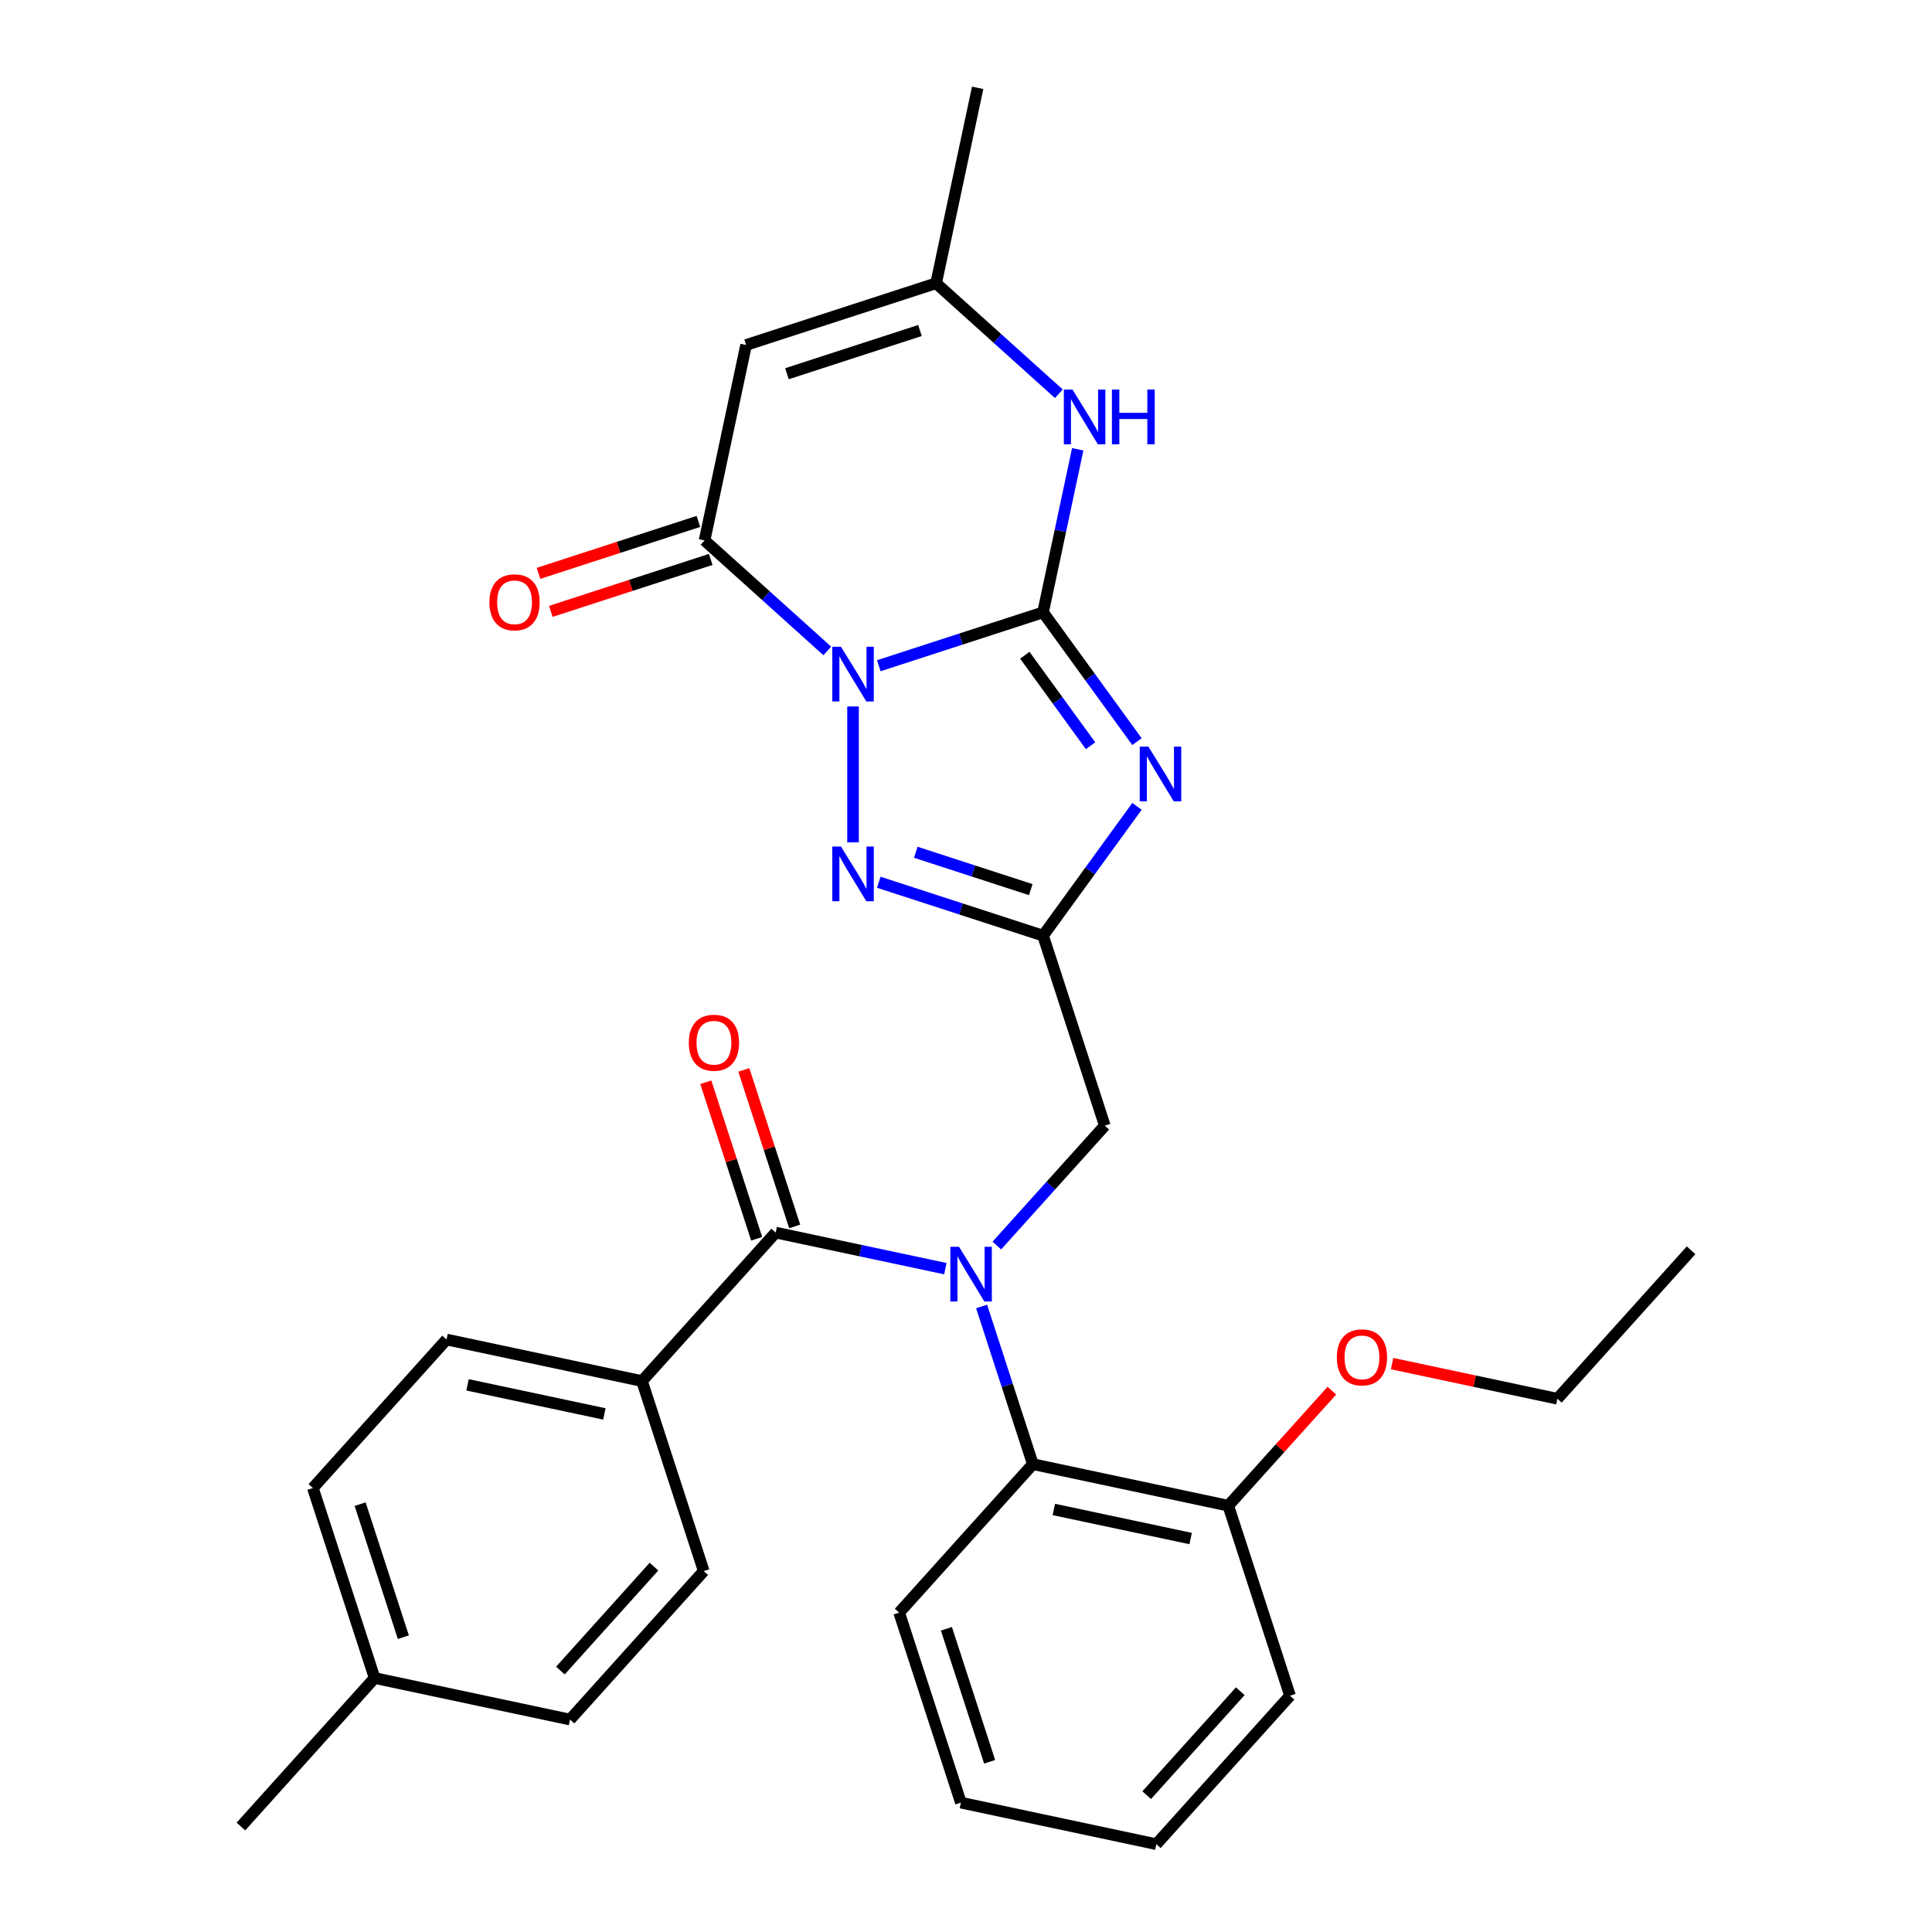<?xml version='1.0' encoding='iso-8859-1'?>
<svg version='1.1' baseProfile='full'
              xmlns='http://www.w3.org/2000/svg'
                      xmlns:rdkit='http://www.rdkit.org/xml'
                      xmlns:xlink='http://www.w3.org/1999/xlink'
                  xml:space='preserve'
width='1000px' height='1000px' viewBox='0 0 1000 1000'>
<!-- END OF HEADER -->
<rect style='opacity:1.0;fill:#FFFFFF;stroke:none' width='1000' height='1000' x='0' y='0'> </rect>
<path class='bond-0' d='M 454.856,344.586 L 497.369,330.773' style='fill:none;fill-rule:evenodd;stroke:#0000FF;stroke-width:6px;stroke-linecap:butt;stroke-linejoin:miter;stroke-opacity:1' />
<path class='bond-0' d='M 497.369,330.773 L 539.883,316.959' style='fill:none;fill-rule:evenodd;stroke:#000000;stroke-width:6px;stroke-linecap:butt;stroke-linejoin:miter;stroke-opacity:1' />
<path class='bond-3' d='M 441.531,365.661 L 441.531,436.002' style='fill:none;fill-rule:evenodd;stroke:#0000FF;stroke-width:6px;stroke-linecap:butt;stroke-linejoin:miter;stroke-opacity:1' />
<path class='bond-4' d='M 428.205,336.917 L 396.442,308.318' style='fill:none;fill-rule:evenodd;stroke:#0000FF;stroke-width:6px;stroke-linecap:butt;stroke-linejoin:miter;stroke-opacity:1' />
<path class='bond-4' d='M 396.442,308.318 L 364.679,279.718' style='fill:none;fill-rule:evenodd;stroke:#000000;stroke-width:6px;stroke-linecap:butt;stroke-linejoin:miter;stroke-opacity:1' />
<path class='bond-1' d='M 539.883,316.959 L 564.192,350.418' style='fill:none;fill-rule:evenodd;stroke:#000000;stroke-width:6px;stroke-linecap:butt;stroke-linejoin:miter;stroke-opacity:1' />
<path class='bond-1' d='M 564.192,350.418 L 588.501,383.877' style='fill:none;fill-rule:evenodd;stroke:#0000FF;stroke-width:6px;stroke-linecap:butt;stroke-linejoin:miter;stroke-opacity:1' />
<path class='bond-1' d='M 530.443,339.154 L 547.459,362.575' style='fill:none;fill-rule:evenodd;stroke:#000000;stroke-width:6px;stroke-linecap:butt;stroke-linejoin:miter;stroke-opacity:1' />
<path class='bond-1' d='M 547.459,362.575 L 564.476,385.996' style='fill:none;fill-rule:evenodd;stroke:#0000FF;stroke-width:6px;stroke-linecap:butt;stroke-linejoin:miter;stroke-opacity:1' />
<path class='bond-7' d='M 539.883,316.959 L 548.853,274.755' style='fill:none;fill-rule:evenodd;stroke:#000000;stroke-width:6px;stroke-linecap:butt;stroke-linejoin:miter;stroke-opacity:1' />
<path class='bond-7' d='M 548.853,274.755 L 557.824,232.551' style='fill:none;fill-rule:evenodd;stroke:#0000FF;stroke-width:6px;stroke-linecap:butt;stroke-linejoin:miter;stroke-opacity:1' />
<path class='bond-30' d='M 588.501,417.368 L 564.192,450.827' style='fill:none;fill-rule:evenodd;stroke:#0000FF;stroke-width:6px;stroke-linecap:butt;stroke-linejoin:miter;stroke-opacity:1' />
<path class='bond-30' d='M 564.192,450.827 L 539.883,484.286' style='fill:none;fill-rule:evenodd;stroke:#000000;stroke-width:6px;stroke-linecap:butt;stroke-linejoin:miter;stroke-opacity:1' />
<path class='bond-2' d='M 539.883,484.286 L 497.369,470.472' style='fill:none;fill-rule:evenodd;stroke:#000000;stroke-width:6px;stroke-linecap:butt;stroke-linejoin:miter;stroke-opacity:1' />
<path class='bond-2' d='M 497.369,470.472 L 454.856,456.659' style='fill:none;fill-rule:evenodd;stroke:#0000FF;stroke-width:6px;stroke-linecap:butt;stroke-linejoin:miter;stroke-opacity:1' />
<path class='bond-2' d='M 533.52,460.471 L 503.761,450.802' style='fill:none;fill-rule:evenodd;stroke:#000000;stroke-width:6px;stroke-linecap:butt;stroke-linejoin:miter;stroke-opacity:1' />
<path class='bond-2' d='M 503.761,450.802 L 474.001,441.132' style='fill:none;fill-rule:evenodd;stroke:#0000FF;stroke-width:6px;stroke-linecap:butt;stroke-linejoin:miter;stroke-opacity:1' />
<path class='bond-11' d='M 539.883,484.286 L 571.839,582.638' style='fill:none;fill-rule:evenodd;stroke:#000000;stroke-width:6px;stroke-linecap:butt;stroke-linejoin:miter;stroke-opacity:1' />
<path class='bond-6' d='M 364.679,279.718 L 386.18,178.565' style='fill:none;fill-rule:evenodd;stroke:#000000;stroke-width:6px;stroke-linecap:butt;stroke-linejoin:miter;stroke-opacity:1' />
<path class='bond-13' d='M 361.484,269.883 L 320.1,283.33' style='fill:none;fill-rule:evenodd;stroke:#000000;stroke-width:6px;stroke-linecap:butt;stroke-linejoin:miter;stroke-opacity:1' />
<path class='bond-13' d='M 320.1,283.33 L 278.717,296.776' style='fill:none;fill-rule:evenodd;stroke:#FF0000;stroke-width:6px;stroke-linecap:butt;stroke-linejoin:miter;stroke-opacity:1' />
<path class='bond-13' d='M 367.875,289.554 L 326.492,303' style='fill:none;fill-rule:evenodd;stroke:#000000;stroke-width:6px;stroke-linecap:butt;stroke-linejoin:miter;stroke-opacity:1' />
<path class='bond-13' d='M 326.492,303 L 285.108,316.446' style='fill:none;fill-rule:evenodd;stroke:#FF0000;stroke-width:6px;stroke-linecap:butt;stroke-linejoin:miter;stroke-opacity:1' />
<path class='bond-5' d='M 515.967,644.69 L 543.903,613.664' style='fill:none;fill-rule:evenodd;stroke:#0000FF;stroke-width:6px;stroke-linecap:butt;stroke-linejoin:miter;stroke-opacity:1' />
<path class='bond-5' d='M 543.903,613.664 L 571.839,582.638' style='fill:none;fill-rule:evenodd;stroke:#000000;stroke-width:6px;stroke-linecap:butt;stroke-linejoin:miter;stroke-opacity:1' />
<path class='bond-8' d='M 489.317,656.657 L 445.403,647.322' style='fill:none;fill-rule:evenodd;stroke:#0000FF;stroke-width:6px;stroke-linecap:butt;stroke-linejoin:miter;stroke-opacity:1' />
<path class='bond-8' d='M 445.403,647.322 L 401.488,637.988' style='fill:none;fill-rule:evenodd;stroke:#000000;stroke-width:6px;stroke-linecap:butt;stroke-linejoin:miter;stroke-opacity:1' />
<path class='bond-10' d='M 508.083,676.234 L 521.341,717.038' style='fill:none;fill-rule:evenodd;stroke:#0000FF;stroke-width:6px;stroke-linecap:butt;stroke-linejoin:miter;stroke-opacity:1' />
<path class='bond-10' d='M 521.341,717.038 L 534.599,757.841' style='fill:none;fill-rule:evenodd;stroke:#000000;stroke-width:6px;stroke-linecap:butt;stroke-linejoin:miter;stroke-opacity:1' />
<path class='bond-9' d='M 386.18,178.565 L 484.532,146.608' style='fill:none;fill-rule:evenodd;stroke:#000000;stroke-width:6px;stroke-linecap:butt;stroke-linejoin:miter;stroke-opacity:1' />
<path class='bond-9' d='M 407.324,193.442 L 476.171,171.072' style='fill:none;fill-rule:evenodd;stroke:#000000;stroke-width:6px;stroke-linecap:butt;stroke-linejoin:miter;stroke-opacity:1' />
<path class='bond-31' d='M 548.058,203.807 L 516.295,175.208' style='fill:none;fill-rule:evenodd;stroke:#0000FF;stroke-width:6px;stroke-linecap:butt;stroke-linejoin:miter;stroke-opacity:1' />
<path class='bond-31' d='M 516.295,175.208 L 484.532,146.608' style='fill:none;fill-rule:evenodd;stroke:#000000;stroke-width:6px;stroke-linecap:butt;stroke-linejoin:miter;stroke-opacity:1' />
<path class='bond-12' d='M 401.488,637.988 L 332.291,714.839' style='fill:none;fill-rule:evenodd;stroke:#000000;stroke-width:6px;stroke-linecap:butt;stroke-linejoin:miter;stroke-opacity:1' />
<path class='bond-14' d='M 411.324,634.793 L 398.163,594.289' style='fill:none;fill-rule:evenodd;stroke:#000000;stroke-width:6px;stroke-linecap:butt;stroke-linejoin:miter;stroke-opacity:1' />
<path class='bond-14' d='M 398.163,594.289 L 385.003,553.786' style='fill:none;fill-rule:evenodd;stroke:#FF0000;stroke-width:6px;stroke-linecap:butt;stroke-linejoin:miter;stroke-opacity:1' />
<path class='bond-14' d='M 391.653,641.184 L 378.493,600.68' style='fill:none;fill-rule:evenodd;stroke:#000000;stroke-width:6px;stroke-linecap:butt;stroke-linejoin:miter;stroke-opacity:1' />
<path class='bond-14' d='M 378.493,600.68 L 365.332,560.177' style='fill:none;fill-rule:evenodd;stroke:#FF0000;stroke-width:6px;stroke-linecap:butt;stroke-linejoin:miter;stroke-opacity:1' />
<path class='bond-23' d='M 484.532,146.608 L 506.033,45.455' style='fill:none;fill-rule:evenodd;stroke:#000000;stroke-width:6px;stroke-linecap:butt;stroke-linejoin:miter;stroke-opacity:1' />
<path class='bond-15' d='M 534.599,757.841 L 635.752,779.342' style='fill:none;fill-rule:evenodd;stroke:#000000;stroke-width:6px;stroke-linecap:butt;stroke-linejoin:miter;stroke-opacity:1' />
<path class='bond-15' d='M 545.471,781.297 L 616.279,796.348' style='fill:none;fill-rule:evenodd;stroke:#000000;stroke-width:6px;stroke-linecap:butt;stroke-linejoin:miter;stroke-opacity:1' />
<path class='bond-22' d='M 534.599,757.841 L 465.401,834.692' style='fill:none;fill-rule:evenodd;stroke:#000000;stroke-width:6px;stroke-linecap:butt;stroke-linejoin:miter;stroke-opacity:1' />
<path class='bond-16' d='M 332.291,714.839 L 231.137,693.339' style='fill:none;fill-rule:evenodd;stroke:#000000;stroke-width:6px;stroke-linecap:butt;stroke-linejoin:miter;stroke-opacity:1' />
<path class='bond-16' d='M 312.818,731.845 L 242.01,716.794' style='fill:none;fill-rule:evenodd;stroke:#000000;stroke-width:6px;stroke-linecap:butt;stroke-linejoin:miter;stroke-opacity:1' />
<path class='bond-17' d='M 332.291,714.839 L 364.248,813.192' style='fill:none;fill-rule:evenodd;stroke:#000000;stroke-width:6px;stroke-linecap:butt;stroke-linejoin:miter;stroke-opacity:1' />
<path class='bond-21' d='M 635.752,779.342 L 662.558,749.571' style='fill:none;fill-rule:evenodd;stroke:#000000;stroke-width:6px;stroke-linecap:butt;stroke-linejoin:miter;stroke-opacity:1' />
<path class='bond-21' d='M 662.558,749.571 L 689.364,719.8' style='fill:none;fill-rule:evenodd;stroke:#FF0000;stroke-width:6px;stroke-linecap:butt;stroke-linejoin:miter;stroke-opacity:1' />
<path class='bond-24' d='M 635.752,779.342 L 667.709,877.694' style='fill:none;fill-rule:evenodd;stroke:#000000;stroke-width:6px;stroke-linecap:butt;stroke-linejoin:miter;stroke-opacity:1' />
<path class='bond-18' d='M 231.137,693.339 L 161.94,770.19' style='fill:none;fill-rule:evenodd;stroke:#000000;stroke-width:6px;stroke-linecap:butt;stroke-linejoin:miter;stroke-opacity:1' />
<path class='bond-19' d='M 364.248,813.192 L 295.051,890.043' style='fill:none;fill-rule:evenodd;stroke:#000000;stroke-width:6px;stroke-linecap:butt;stroke-linejoin:miter;stroke-opacity:1' />
<path class='bond-19' d='M 338.498,810.88 L 290.06,864.676' style='fill:none;fill-rule:evenodd;stroke:#000000;stroke-width:6px;stroke-linecap:butt;stroke-linejoin:miter;stroke-opacity:1' />
<path class='bond-33' d='M 161.94,770.19 L 193.897,868.542' style='fill:none;fill-rule:evenodd;stroke:#000000;stroke-width:6px;stroke-linecap:butt;stroke-linejoin:miter;stroke-opacity:1' />
<path class='bond-33' d='M 186.404,778.551 L 208.774,847.398' style='fill:none;fill-rule:evenodd;stroke:#000000;stroke-width:6px;stroke-linecap:butt;stroke-linejoin:miter;stroke-opacity:1' />
<path class='bond-20' d='M 295.051,890.043 L 193.897,868.542' style='fill:none;fill-rule:evenodd;stroke:#000000;stroke-width:6px;stroke-linecap:butt;stroke-linejoin:miter;stroke-opacity:1' />
<path class='bond-26' d='M 193.897,868.542 L 124.7,945.393' style='fill:none;fill-rule:evenodd;stroke:#000000;stroke-width:6px;stroke-linecap:butt;stroke-linejoin:miter;stroke-opacity:1' />
<path class='bond-25' d='M 720.535,705.804 L 763.319,714.898' style='fill:none;fill-rule:evenodd;stroke:#FF0000;stroke-width:6px;stroke-linecap:butt;stroke-linejoin:miter;stroke-opacity:1' />
<path class='bond-25' d='M 763.319,714.898 L 806.103,723.992' style='fill:none;fill-rule:evenodd;stroke:#000000;stroke-width:6px;stroke-linecap:butt;stroke-linejoin:miter;stroke-opacity:1' />
<path class='bond-27' d='M 465.401,834.692 L 497.358,933.045' style='fill:none;fill-rule:evenodd;stroke:#000000;stroke-width:6px;stroke-linecap:butt;stroke-linejoin:miter;stroke-opacity:1' />
<path class='bond-27' d='M 489.865,843.054 L 512.235,911.9' style='fill:none;fill-rule:evenodd;stroke:#000000;stroke-width:6px;stroke-linecap:butt;stroke-linejoin:miter;stroke-opacity:1' />
<path class='bond-32' d='M 667.709,877.694 L 598.512,954.545' style='fill:none;fill-rule:evenodd;stroke:#000000;stroke-width:6px;stroke-linecap:butt;stroke-linejoin:miter;stroke-opacity:1' />
<path class='bond-32' d='M 641.959,875.382 L 593.521,929.178' style='fill:none;fill-rule:evenodd;stroke:#000000;stroke-width:6px;stroke-linecap:butt;stroke-linejoin:miter;stroke-opacity:1' />
<path class='bond-28' d='M 806.103,723.992 L 875.3,647.141' style='fill:none;fill-rule:evenodd;stroke:#000000;stroke-width:6px;stroke-linecap:butt;stroke-linejoin:miter;stroke-opacity:1' />
<path class='bond-29' d='M 497.358,933.045 L 598.512,954.545' style='fill:none;fill-rule:evenodd;stroke:#000000;stroke-width:6px;stroke-linecap:butt;stroke-linejoin:miter;stroke-opacity:1' />
<path  class='atom-0' d='M 435.271 334.756
L 444.551 349.756
Q 445.471 351.236, 446.951 353.916
Q 448.431 356.596, 448.511 356.756
L 448.511 334.756
L 452.271 334.756
L 452.271 363.076
L 448.391 363.076
L 438.431 346.676
Q 437.271 344.756, 436.031 342.556
Q 434.831 340.356, 434.471 339.676
L 434.471 363.076
L 430.791 363.076
L 430.791 334.756
L 435.271 334.756
' fill='#0000FF'/>
<path  class='atom-2' d='M 594.408 386.462
L 603.688 401.462
Q 604.608 402.942, 606.088 405.622
Q 607.568 408.302, 607.648 408.462
L 607.648 386.462
L 611.408 386.462
L 611.408 414.782
L 607.528 414.782
L 597.568 398.382
Q 596.408 396.462, 595.168 394.262
Q 593.968 392.062, 593.608 391.382
L 593.608 414.782
L 589.928 414.782
L 589.928 386.462
L 594.408 386.462
' fill='#0000FF'/>
<path  class='atom-4' d='M 435.271 438.169
L 444.551 453.169
Q 445.471 454.649, 446.951 457.329
Q 448.431 460.009, 448.511 460.169
L 448.511 438.169
L 452.271 438.169
L 452.271 466.489
L 448.391 466.489
L 438.431 450.089
Q 437.271 448.169, 436.031 445.969
Q 434.831 443.769, 434.471 443.089
L 434.471 466.489
L 430.791 466.489
L 430.791 438.169
L 435.271 438.169
' fill='#0000FF'/>
<path  class='atom-6' d='M 496.382 645.329
L 505.662 660.329
Q 506.582 661.809, 508.062 664.489
Q 509.542 667.169, 509.622 667.329
L 509.622 645.329
L 513.382 645.329
L 513.382 673.649
L 509.502 673.649
L 499.542 657.249
Q 498.382 655.329, 497.142 653.129
Q 495.942 650.929, 495.582 650.249
L 495.582 673.649
L 491.902 673.649
L 491.902 645.329
L 496.382 645.329
' fill='#0000FF'/>
<path  class='atom-8' d='M 555.124 201.645
L 564.404 216.645
Q 565.324 218.125, 566.804 220.805
Q 568.284 223.485, 568.364 223.645
L 568.364 201.645
L 572.124 201.645
L 572.124 229.965
L 568.244 229.965
L 558.284 213.565
Q 557.124 211.645, 555.884 209.445
Q 554.684 207.245, 554.324 206.565
L 554.324 229.965
L 550.644 229.965
L 550.644 201.645
L 555.124 201.645
' fill='#0000FF'/>
<path  class='atom-8' d='M 575.524 201.645
L 579.364 201.645
L 579.364 213.685
L 593.844 213.685
L 593.844 201.645
L 597.684 201.645
L 597.684 229.965
L 593.844 229.965
L 593.844 216.885
L 579.364 216.885
L 579.364 229.965
L 575.524 229.965
L 575.524 201.645
' fill='#0000FF'/>
<path  class='atom-14' d='M 253.327 311.755
Q 253.327 304.955, 256.687 301.155
Q 260.047 297.355, 266.327 297.355
Q 272.607 297.355, 275.967 301.155
Q 279.327 304.955, 279.327 311.755
Q 279.327 318.635, 275.927 322.555
Q 272.527 326.435, 266.327 326.435
Q 260.087 326.435, 256.687 322.555
Q 253.327 318.675, 253.327 311.755
M 266.327 323.235
Q 270.647 323.235, 272.967 320.355
Q 275.327 317.435, 275.327 311.755
Q 275.327 306.195, 272.967 303.395
Q 270.647 300.555, 266.327 300.555
Q 262.007 300.555, 259.647 303.355
Q 257.327 306.155, 257.327 311.755
Q 257.327 317.475, 259.647 320.355
Q 262.007 323.235, 266.327 323.235
' fill='#FF0000'/>
<path  class='atom-15' d='M 356.532 539.716
Q 356.532 532.916, 359.892 529.116
Q 363.252 525.316, 369.532 525.316
Q 375.812 525.316, 379.172 529.116
Q 382.532 532.916, 382.532 539.716
Q 382.532 546.596, 379.132 550.516
Q 375.732 554.396, 369.532 554.396
Q 363.292 554.396, 359.892 550.516
Q 356.532 546.636, 356.532 539.716
M 369.532 551.196
Q 373.852 551.196, 376.172 548.316
Q 378.532 545.396, 378.532 539.716
Q 378.532 534.156, 376.172 531.356
Q 373.852 528.516, 369.532 528.516
Q 365.212 528.516, 362.852 531.316
Q 360.532 534.116, 360.532 539.716
Q 360.532 545.436, 362.852 548.316
Q 365.212 551.196, 369.532 551.196
' fill='#FF0000'/>
<path  class='atom-22' d='M 691.949 702.571
Q 691.949 695.771, 695.309 691.971
Q 698.669 688.171, 704.949 688.171
Q 711.229 688.171, 714.589 691.971
Q 717.949 695.771, 717.949 702.571
Q 717.949 709.451, 714.549 713.371
Q 711.149 717.251, 704.949 717.251
Q 698.709 717.251, 695.309 713.371
Q 691.949 709.491, 691.949 702.571
M 704.949 714.051
Q 709.269 714.051, 711.589 711.171
Q 713.949 708.251, 713.949 702.571
Q 713.949 697.011, 711.589 694.211
Q 709.269 691.371, 704.949 691.371
Q 700.629 691.371, 698.269 694.171
Q 695.949 696.971, 695.949 702.571
Q 695.949 708.291, 698.269 711.171
Q 700.629 714.051, 704.949 714.051
' fill='#FF0000'/>
</svg>
